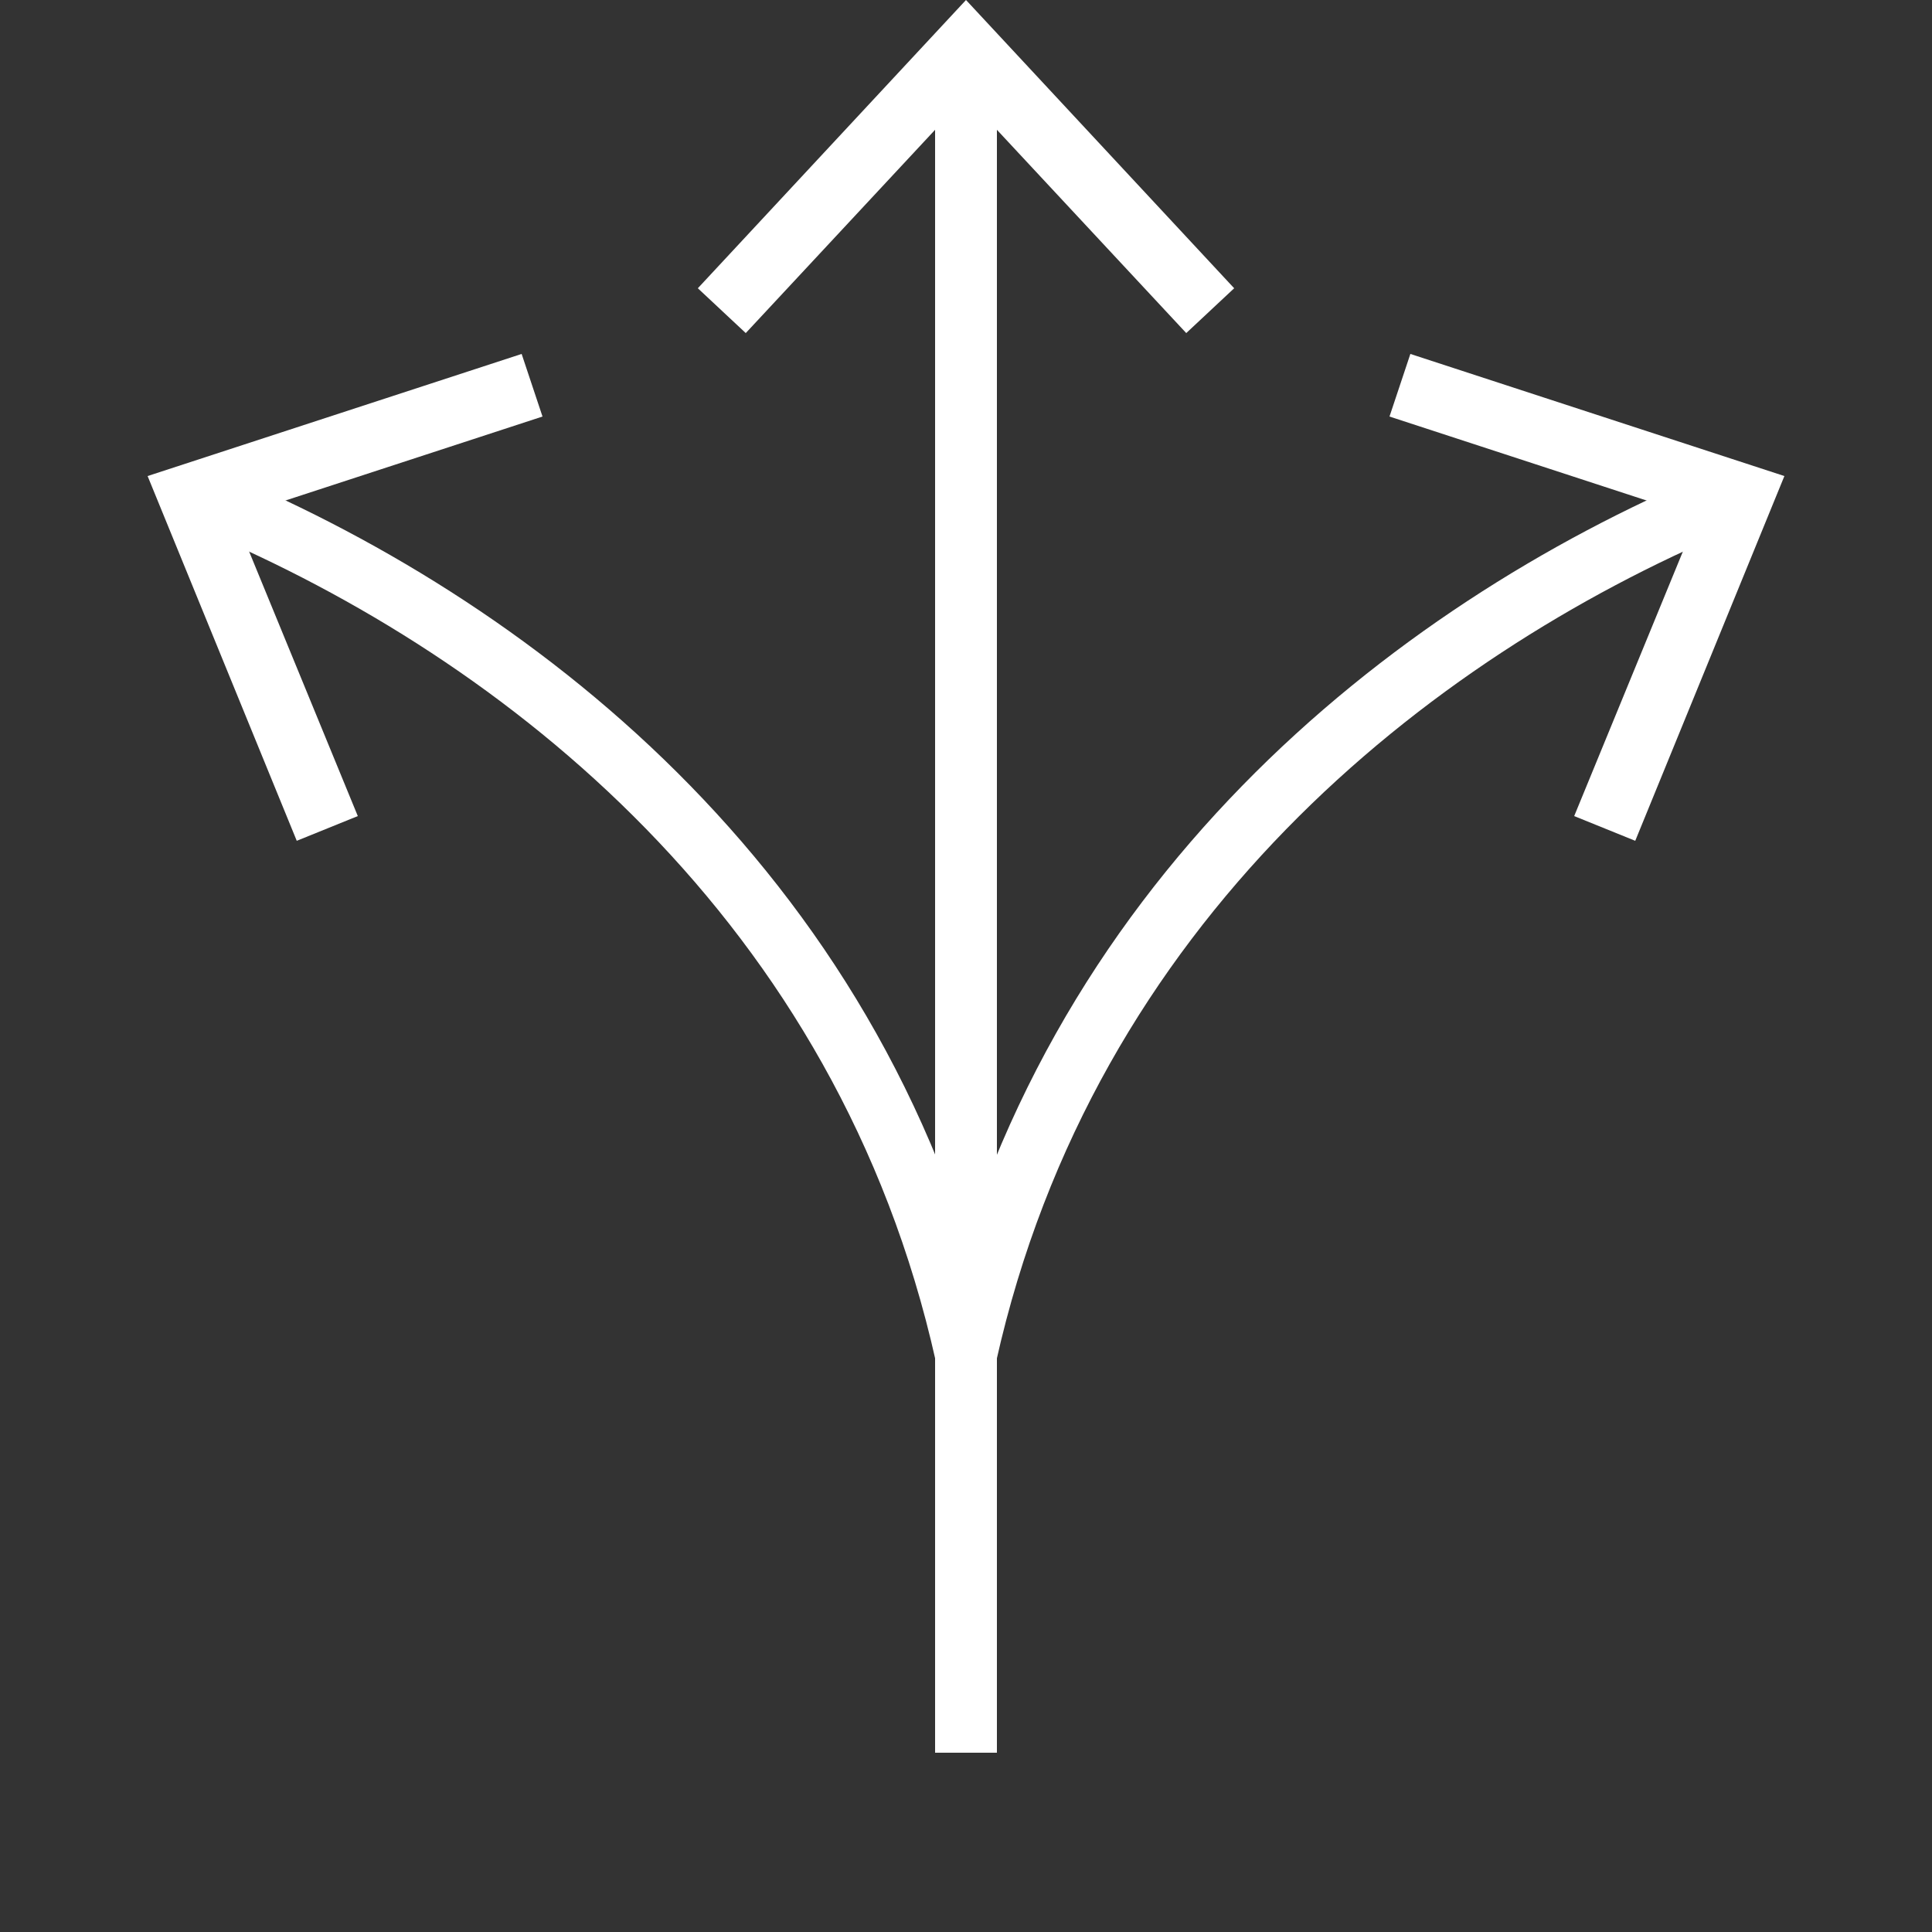 <?xml version="1.0" encoding="utf-8"?>
<!-- Generator: Adobe Illustrator 24.0.1, SVG Export Plug-In . SVG Version: 6.00 Build 0)  -->
<svg version="1.1" id="Layer_1" xmlns="http://www.w3.org/2000/svg" xmlns:xlink="http://www.w3.org/1999/xlink" x="0px" y="0px"
	 viewBox="0 0 250 250" style="enable-background:new 0 0 250 250;" xml:space="preserve">
<rect x="0" y="0" width="250" height="250" fill="#333333" stroke="none"/>
<style type="text/css">
	.st0{fill:none;stroke:#FFFFFF;stroke-width:8;stroke-miterlimit:10;}
	.st1{fill:#FFFFFF;}
</style>
<g>
	<g>
		<g>
			<line class="st0" x1="125" y1="226.8" x2="125" y2="9.2"/>
			<g>
				<polygon class="st1" points="159.7,37.3 153.5,43.1 125,12.5 96.5,43.1 90.3,37.3 125,0 				"/>
			</g>
		</g>
	</g>
	<g>
		<g>
			<path class="st0" d="M125,175.3c13.1-58.6,57.3-93.4,97.3-110.3"/>
			<g>
				<polygon class="st1" points="211.6,108.8 203.7,105.6 219.6,66.9 179.8,53.9 182.5,45.8 230.9,61.6 				"/>
			</g>
		</g>
	</g>
	<g>
		<g>
			<path class="st0" d="M125,175.3C111.9,116.6,67.8,81.9,27.7,65"/>
			<g>
				<polygon class="st1" points="67.5,45.8 70.2,53.9 30.4,66.9 46.3,105.6 38.4,108.8 19.1,61.6 				"/>
			</g>
		</g>
	</g>
</g>
</svg>

